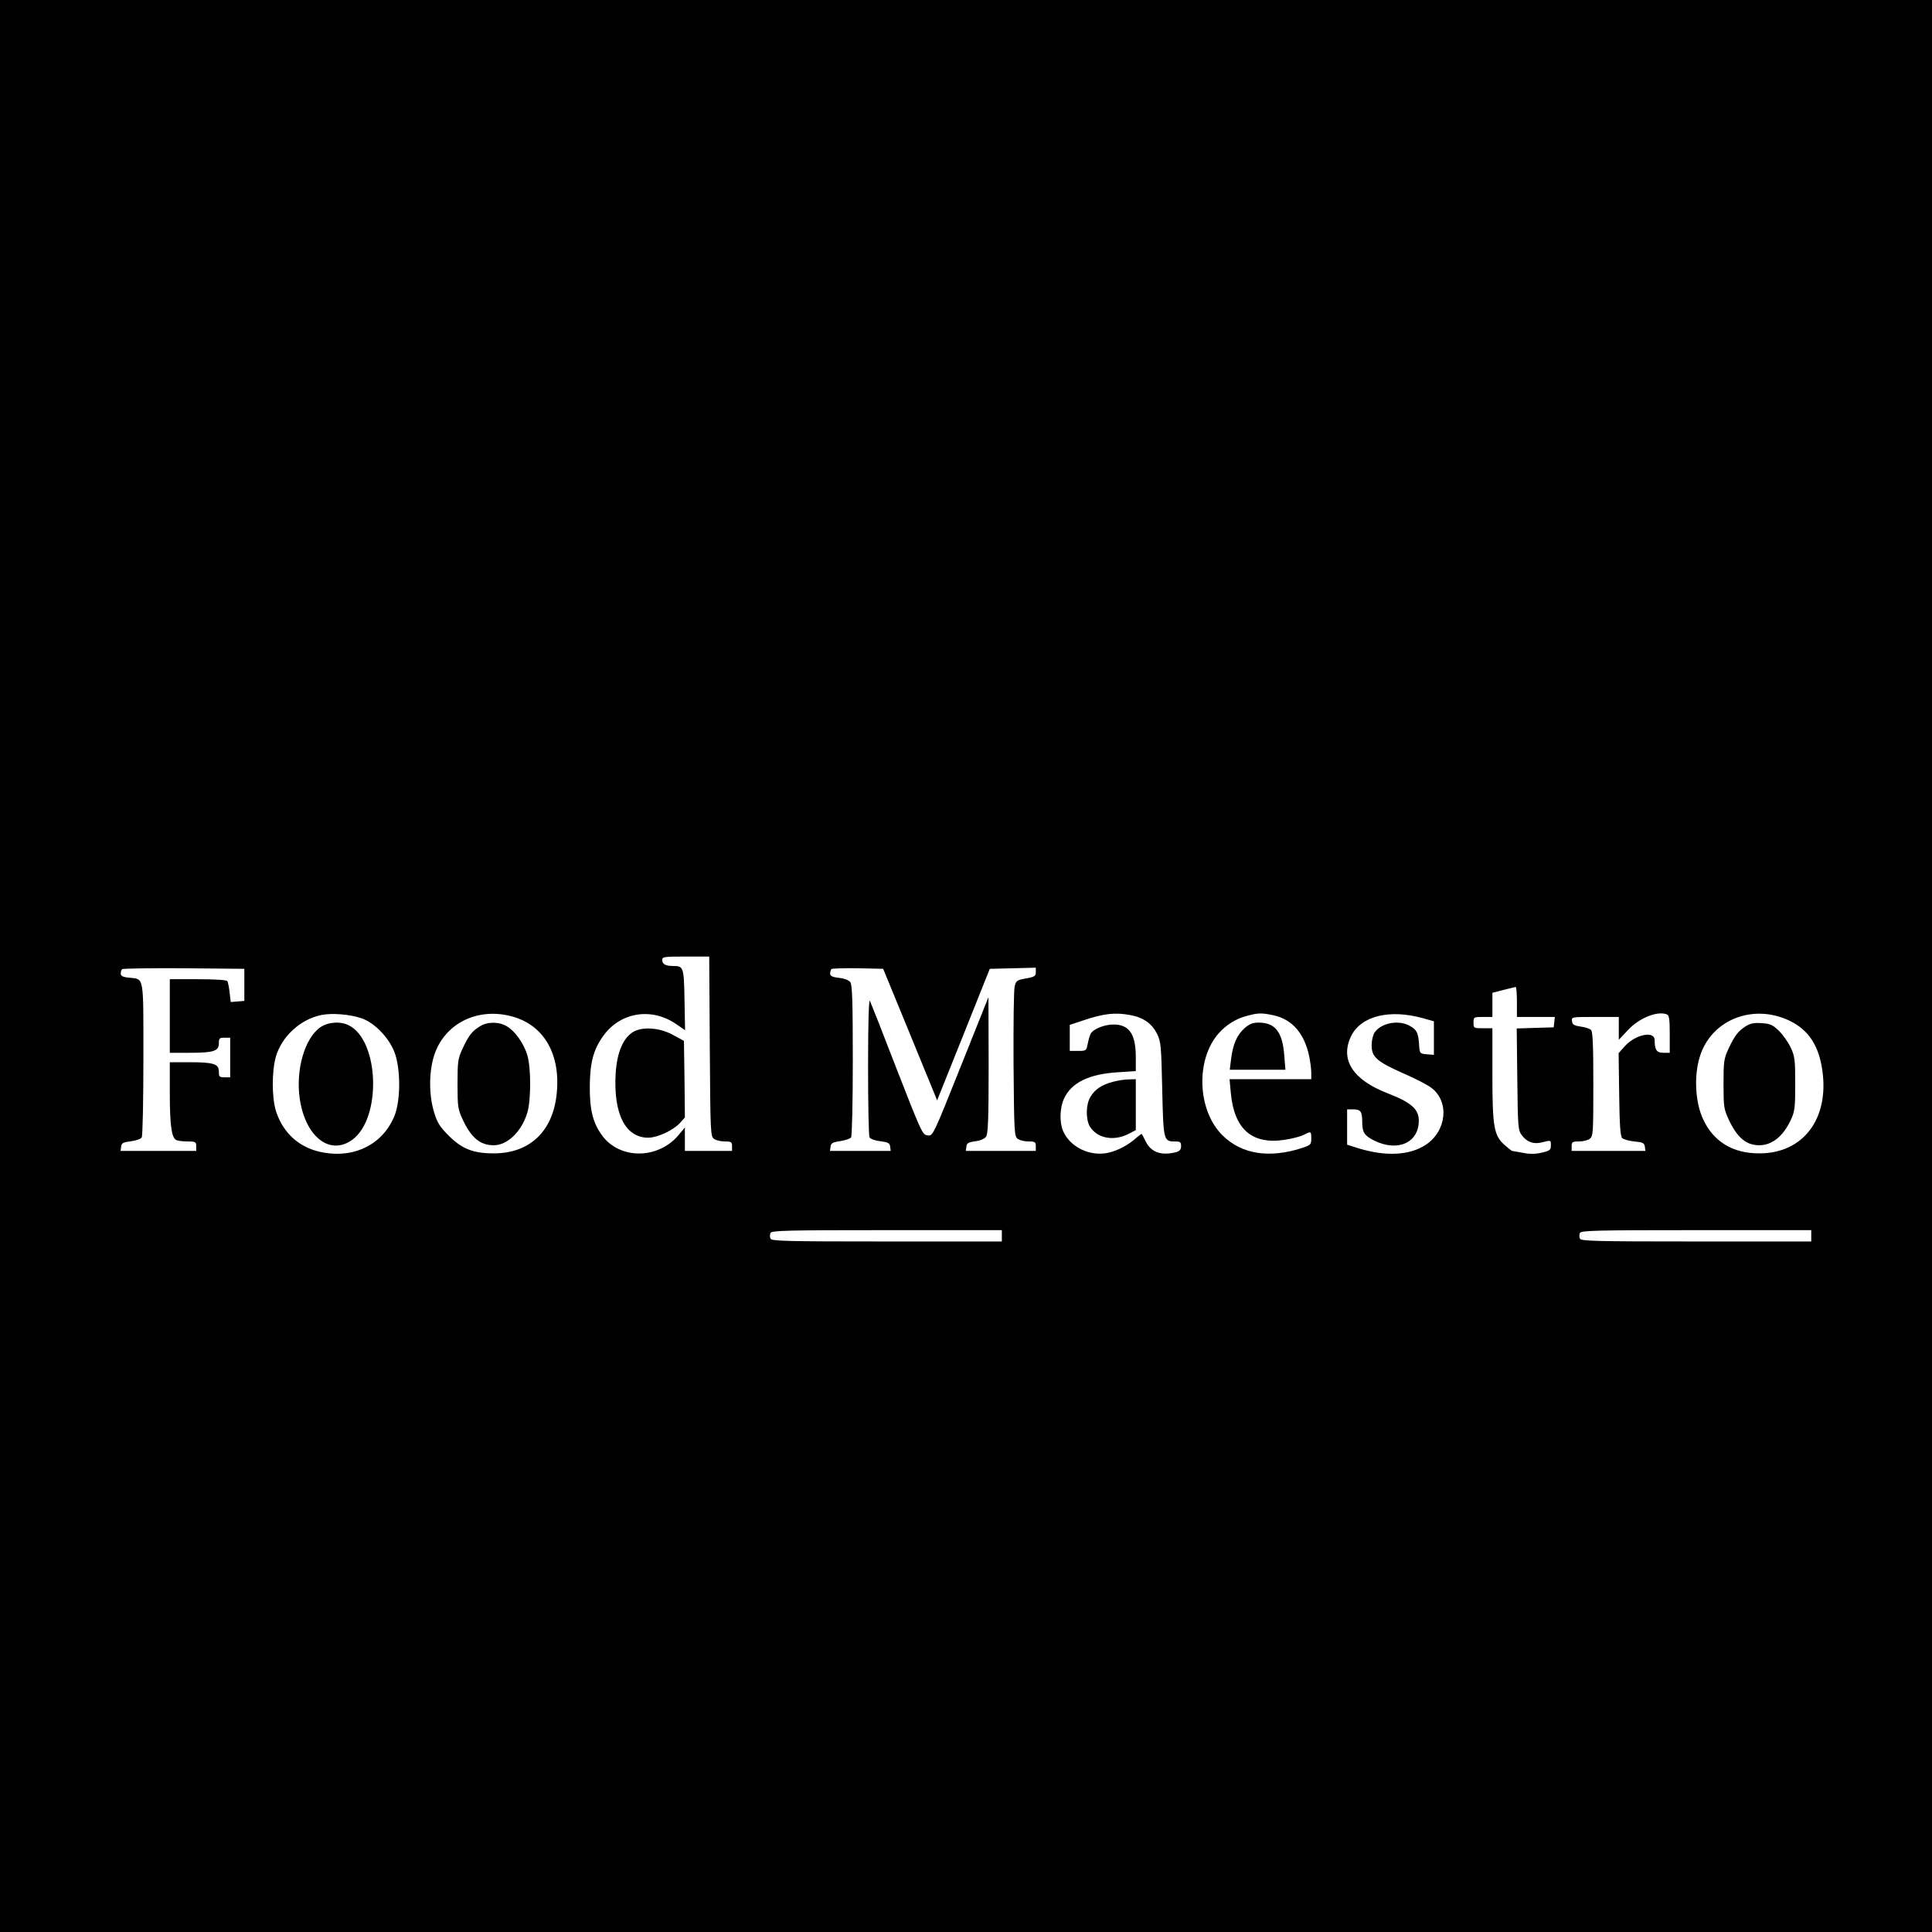 <?xml version="1.0" standalone="no"?>
<!DOCTYPE svg PUBLIC "-//W3C//DTD SVG 20010904//EN"
 "http://www.w3.org/TR/2001/REC-SVG-20010904/DTD/svg10.dtd">
<svg version="1.0" xmlns="http://www.w3.org/2000/svg"
 width="1024pt" height="1024pt" viewBox="0 0 1024 1024"
 preserveAspectRatio="xMidYMid meet">
<g transform="translate(0,1024) scale(0.1,-0.1)"
fill="#000000" stroke="none">
<path d="M0 5120 l0 -5120 5120 0 5120 0 0 5120 0 5120 -5120 0 -5120 0 0
-5120z m3762 -426 c3 -458 4 -476 22 -490 11 -8 37 -14 58 -14 34 0 38 -3 38
-25 l0 -25 -125 0 -125 0 0 62 0 62 -35 -42 c-108 -126 -306 -128 -401 -4 -51
68 -69 137 -68 267 1 124 20 195 74 268 90 122 252 148 381 61 l50 -34 -3 161
c-3 173 -5 179 -60 179 -40 0 -58 10 -58 31 0 18 9 19 125 19 l124 0 3 -476z
m-2467 326 l0 -85 -36 -3 -36 -3 -6 51 c-3 28 -9 55 -12 60 -4 6 -69 10 -156
10 l-149 0 0 -195 0 -195 104 0 c129 0 156 9 156 50 0 27 3 30 30 30 l30 0 0
-105 0 -105 -30 0 c-27 0 -30 3 -30 30 0 41 -27 50 -156 50 l-104 0 0 -162 c0
-168 9 -235 32 -249 7 -5 34 -9 61 -9 43 0 47 -2 47 -25 l0 -25 -201 0 -200 0
3 23 c2 18 11 23 51 28 27 3 53 12 58 20 5 8 9 190 9 415 0 450 5 423 -75 432
-34 3 -45 9 -45 22 0 9 3 20 7 23 4 4 151 6 327 5 l321 -3 0 -85z m3529 -263
l143 -349 140 349 139 348 122 3 122 3 0 -24 c0 -20 -7 -25 -52 -33 -47 -8
-53 -12 -60 -42 -5 -18 -7 -204 -6 -413 3 -363 4 -381 22 -395 11 -8 37 -14
58 -14 34 0 38 -3 38 -25 l0 -25 -186 0 -185 0 3 23 c2 18 11 23 47 28 26 3
49 13 57 24 11 15 14 91 14 379 l-1 361 -147 -368 c-147 -367 -147 -368 -175
-365 -28 3 -32 13 -163 348 -73 190 -138 354 -143 365 -6 13 -10 -109 -10
-345 0 -205 3 -371 8 -379 5 -8 31 -17 58 -20 40 -5 49 -10 51 -28 l3 -23
-161 0 -161 0 3 22 c2 19 11 24 52 30 27 4 53 13 57 20 5 7 9 191 9 409 0 310
-3 399 -13 413 -8 11 -31 20 -60 23 -36 4 -47 10 -47 23 0 9 3 20 7 24 4 3 67
5 141 4 l133 -3 143 -348z m3216 173 l0 -80 101 0 100 0 -3 -27 -3 -28 -98 -3
-98 -3 3 -269 c3 -255 4 -270 24 -297 29 -38 65 -50 114 -36 40 10 40 10 40
-17 0 -25 -5 -29 -47 -39 -34 -8 -64 -9 -102 -1 -29 5 -55 10 -57 10 -2 0 -19
14 -39 31 -57 51 -65 95 -65 376 l0 243 -50 0 c-49 0 -50 1 -50 30 0 29 1 30
50 30 l50 0 0 64 0 64 58 15 c31 8 60 15 65 16 4 1 7 -35 7 -79z m-6124 -87
c68 -23 144 -101 174 -178 34 -85 34 -254 2 -336 -59 -150 -207 -228 -376
-198 -124 21 -214 99 -253 219 -23 72 -23 215 0 292 32 106 129 195 239 218
56 12 153 4 214 -17z m785 13 c181 -42 276 -205 248 -427 -24 -189 -144 -301
-329 -302 -109 -1 -171 23 -241 93 -47 47 -61 68 -78 124 -28 91 -28 211 -1
299 52 166 220 256 401 213z m3290 4 c70 -13 114 -45 142 -100 20 -42 22 -62
27 -291 6 -271 7 -279 66 -279 30 0 34 -3 34 -25 0 -18 -7 -26 -27 -32 -78
-19 -131 -1 -160 56 -10 20 -19 38 -21 40 -1 3 -12 -5 -25 -16 -44 -41 -103
-72 -154 -83 -97 -21 -203 31 -239 117 -19 45 -17 121 5 169 39 86 133 132
289 141 l92 6 0 74 c0 122 -35 173 -118 173 -49 0 -108 -24 -121 -49 -5 -9
-12 -33 -16 -54 -7 -36 -8 -37 -51 -37 l-44 0 0 69 0 69 63 21 c118 40 176 46
258 31z m758 -1 c99 -21 164 -95 190 -217 6 -29 11 -69 11 -87 l0 -35 -216 0
-217 0 6 -67 c17 -198 112 -281 287 -254 40 6 85 18 100 26 39 20 40 20 40
-19 0 -32 -3 -35 -47 -50 -176 -57 -322 -34 -424 67 -133 132 -143 400 -20
540 41 46 92 78 151 93 58 16 78 16 139 3z m794 -16 l57 -16 0 -89 0 -89 -37
3 c-37 3 -38 5 -41 43 -4 68 -11 85 -45 105 -59 37 -155 20 -191 -32 -9 -13
-16 -43 -16 -68 0 -63 27 -86 168 -149 63 -27 130 -62 149 -77 96 -73 81 -227
-29 -301 -87 -58 -216 -64 -365 -17 l-53 17 0 93 0 94 34 0 c37 0 46 -12 46
-63 0 -59 10 -75 63 -102 125 -62 237 -12 237 106 0 60 -41 96 -162 143 -188
72 -257 179 -197 304 52 107 203 145 382 95z m1291 21 c13 -5 16 -24 16 -105
l0 -99 -34 0 c-35 0 -46 15 -46 67 0 52 -104 30 -160 -34 l-31 -35 3 -218 c2
-161 6 -222 16 -232 7 -7 36 -15 65 -18 44 -4 52 -8 55 -27 l3 -23 -195 0
-196 0 0 25 c0 22 4 25 38 25 21 0 47 6 58 14 18 14 19 29 19 290 0 204 -3
278 -12 287 -7 7 -32 15 -55 18 -35 5 -44 10 -46 29 -3 22 -2 22 122 22 l126
0 0 -61 0 -60 48 51 c59 64 155 103 206 84z m653 -35 c99 -48 154 -132 172
-264 36 -254 -101 -436 -329 -438 -145 -2 -250 62 -305 185 -40 89 -47 226
-16 326 59 197 283 286 478 191z m-4177 -1139 l0 -30 -610 0 c-534 0 -611 2
-616 15 -4 8 -4 22 0 30 5 13 82 15 616 15 l610 0 0 -30z m4290 0 l0 -30 -610
0 c-534 0 -611 2 -616 15 -4 8 -4 22 0 30 5 13 82 15 616 15 l610 0 0 -30z"/>
<path d="M3360 4773 c-56 -31 -90 -109 -97 -224 -12 -214 52 -339 173 -339 48
0 130 38 167 77 l27 30 -2 203 -3 203 -53 29 c-69 40 -160 48 -212 21z"/>
<path d="M1699 4796 c-84 -57 -133 -227 -110 -381 30 -201 160 -302 278 -216
156 113 144 523 -17 606 -44 23 -109 19 -151 -9z"/>
<path d="M2545 4801 c-43 -26 -60 -48 -92 -116 -26 -56 -28 -69 -28 -190 0
-122 2 -134 28 -190 45 -96 92 -135 164 -135 73 0 148 73 178 173 20 67 20
237 0 304 -18 61 -64 127 -108 153 -40 25 -103 26 -142 1z"/>
<path d="M5898 4506 c-59 -16 -94 -39 -118 -79 -25 -40 -26 -118 -4 -157 38
-63 125 -80 203 -41 l41 21 0 135 0 135 -37 -1 c-21 0 -59 -6 -85 -13z"/>
<path d="M6596 4790 c-40 -36 -61 -84 -71 -163 l-7 -57 147 0 148 0 -6 74 c-9
126 -48 176 -136 176 -31 0 -49 -7 -75 -30z"/>
<path d="M9255 4802 c-43 -27 -60 -50 -92 -117 -26 -56 -28 -69 -28 -190 0
-122 2 -134 28 -190 45 -95 92 -135 162 -135 67 0 127 48 167 135 21 45 23 65
23 190 0 125 -2 146 -23 191 -13 28 -41 68 -62 89 -34 33 -47 39 -92 42 -40 3
-60 -1 -83 -15z"/>
</g>
</svg>
